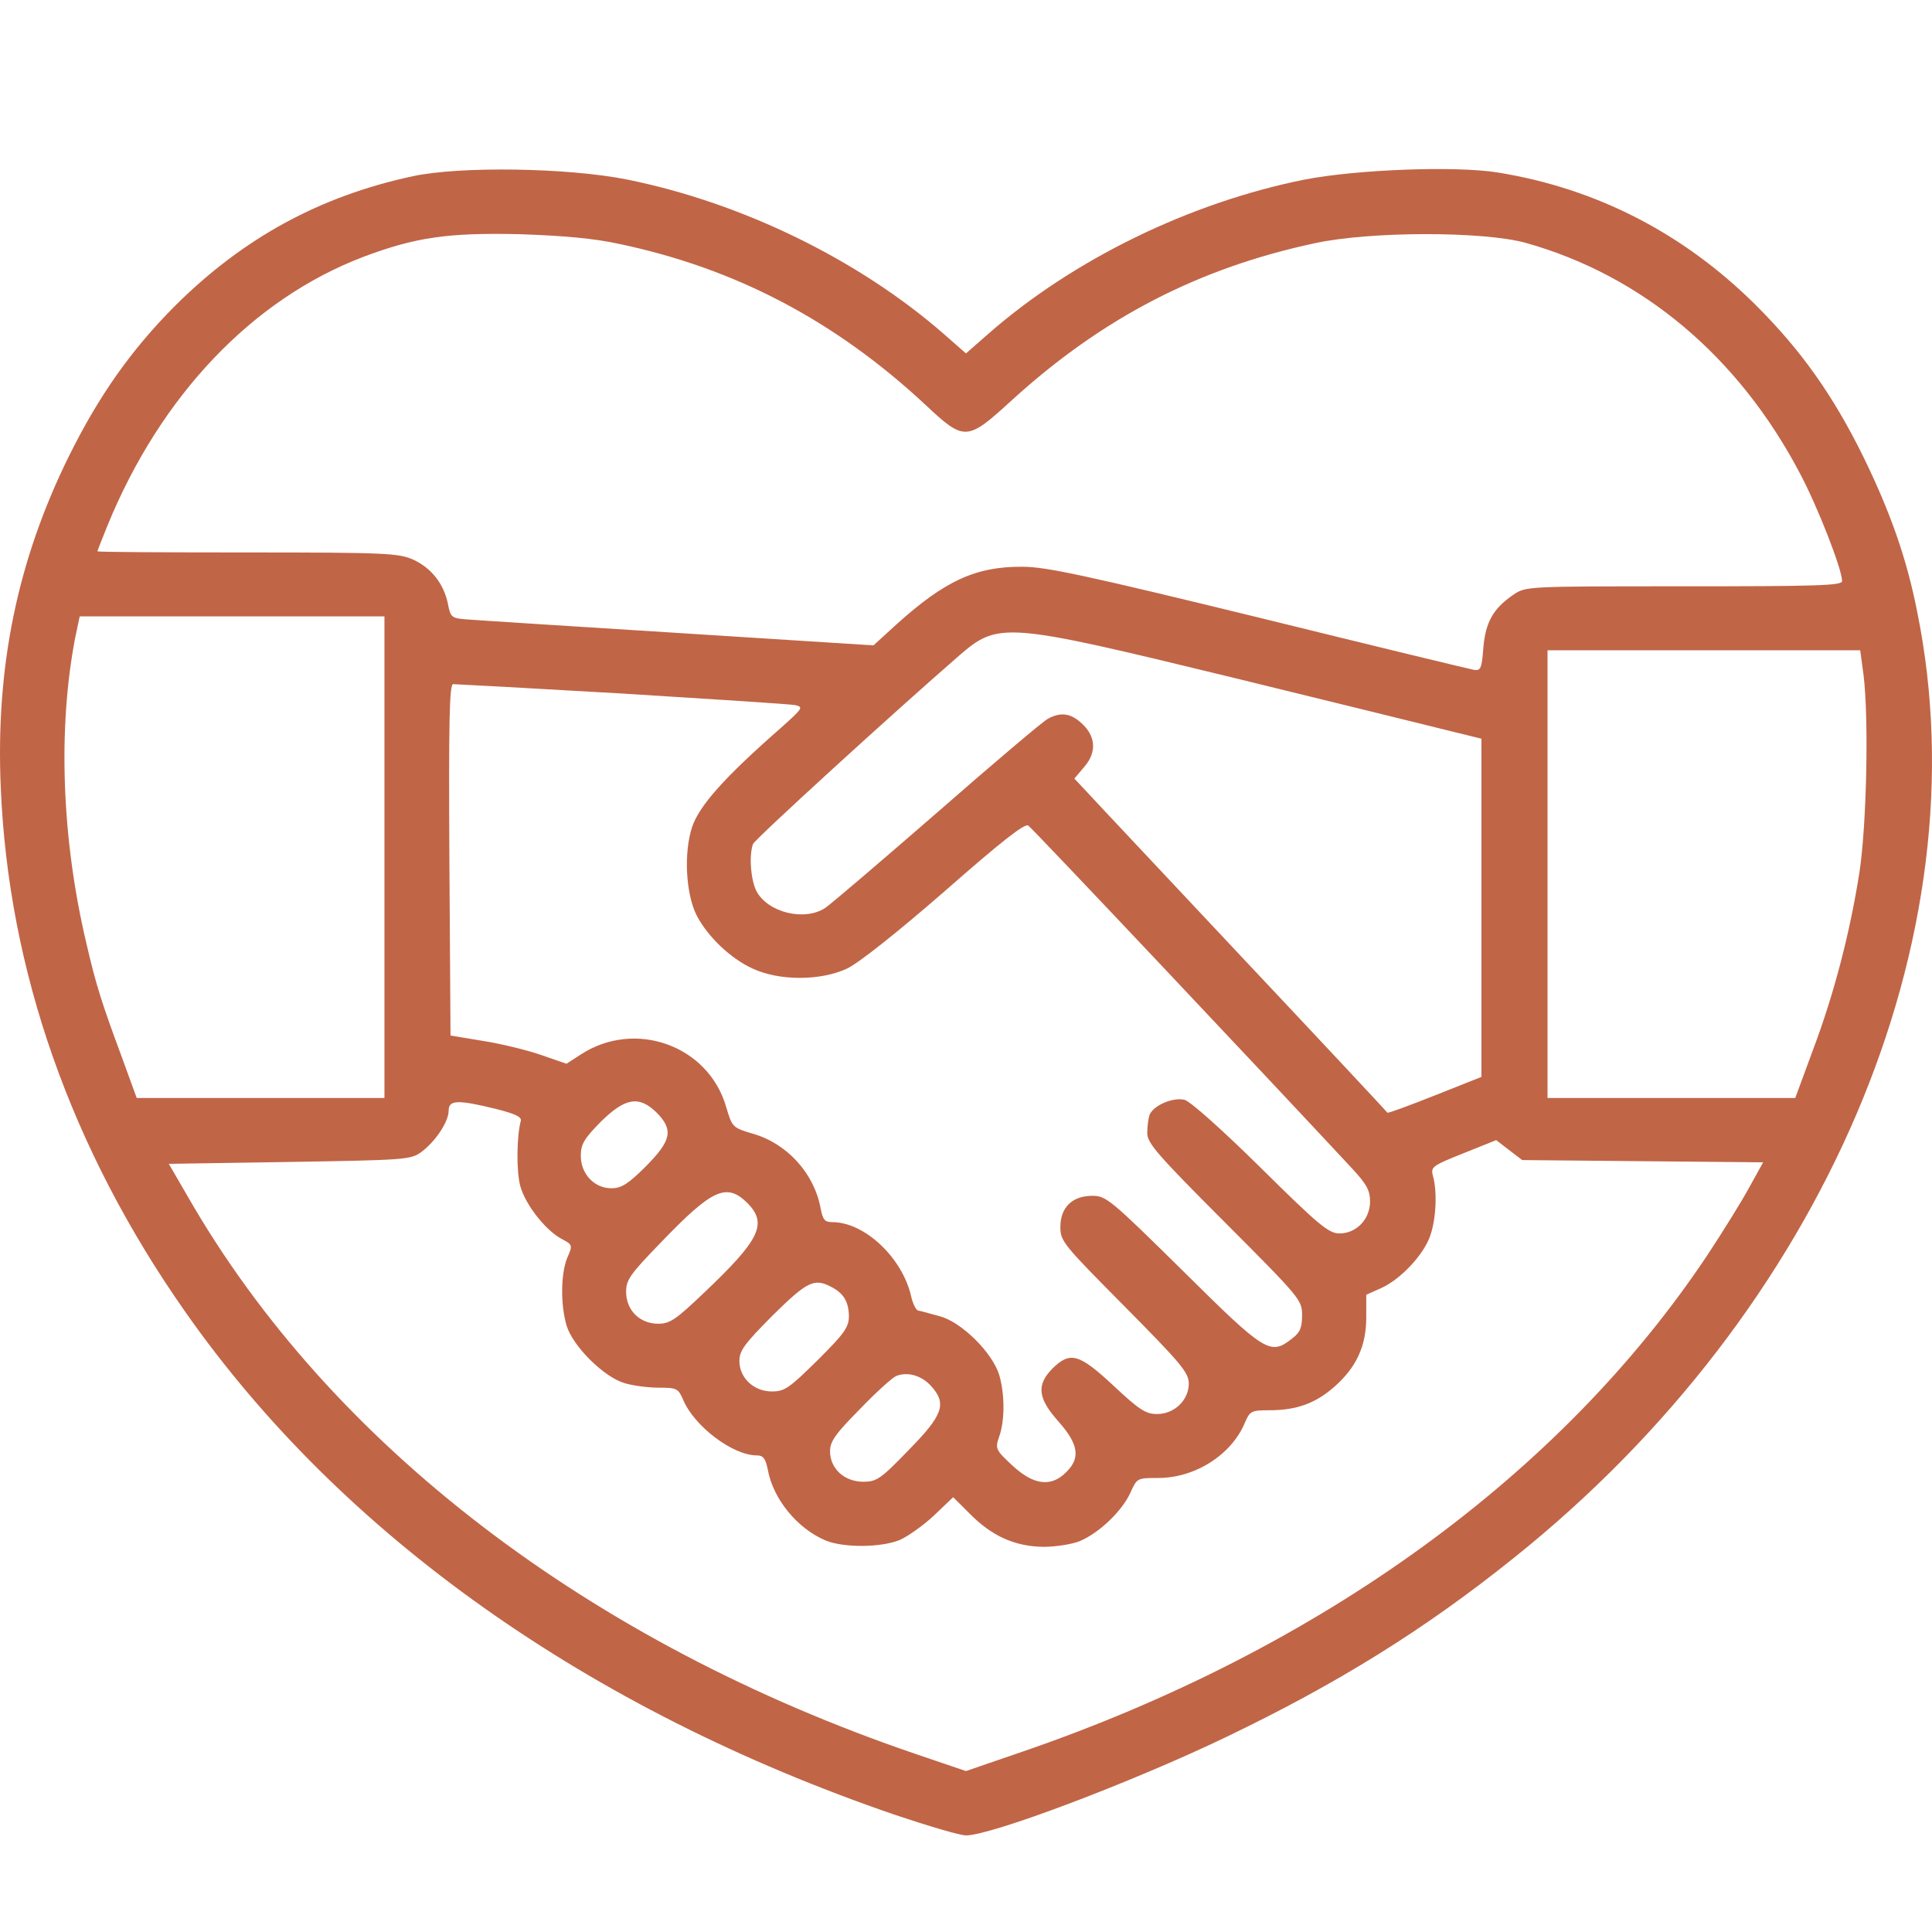<svg width="80" height="80" viewBox="0 0 80 80" fill="none" xmlns="http://www.w3.org/2000/svg">
<path d="M17.091 7.297C13.245 8.123 10.071 9.852 7.24 12.672C5.427 14.495 4.097 16.38 2.846 18.904C0.72 23.219 -0.187 27.612 0.032 32.613C0.345 40.184 2.94 47.584 7.678 54.33C14.152 63.568 24.363 70.797 37.044 75.143C38.436 75.611 39.749 76 39.999 76C41.047 76 46.864 73.803 50.757 71.934C55.339 69.737 58.967 67.494 62.673 64.518C75.526 54.252 82.125 38.798 79.388 25.338C78.951 23.11 78.263 21.178 77.152 18.904C75.901 16.364 74.572 14.495 72.711 12.641C69.709 9.65 66.082 7.796 62.016 7.142C60.265 6.861 56.168 7.017 54.01 7.438C49.272 8.388 44.44 10.74 40.922 13.825L39.999 14.635L39.077 13.825C35.559 10.756 30.742 8.403 25.989 7.438C23.503 6.939 19.046 6.877 17.091 7.297ZM25.645 10.101C30.461 11.114 34.573 13.28 38.295 16.738C39.952 18.296 40.031 18.28 41.938 16.536C45.66 13.155 49.632 11.098 54.448 10.07C56.746 9.572 61.422 9.572 63.173 10.055C68.005 11.41 71.992 14.76 74.541 19.62C75.276 21.007 76.277 23.577 76.277 24.06C76.277 24.247 75.276 24.278 69.725 24.278C63.204 24.278 63.189 24.278 62.673 24.621C61.828 25.197 61.516 25.758 61.422 26.818C61.359 27.674 61.312 27.784 61.031 27.737C60.859 27.706 56.856 26.74 52.118 25.571C45.034 23.842 43.314 23.468 42.345 23.468C40.406 23.453 39.124 24.045 37.107 25.867L36.168 26.724L28.084 26.21C23.643 25.93 19.703 25.68 19.343 25.649C18.702 25.602 18.655 25.571 18.546 24.995C18.374 24.169 17.858 23.515 17.107 23.172C16.513 22.907 15.981 22.876 10.258 22.876C6.834 22.876 4.035 22.861 4.035 22.829C4.035 22.798 4.222 22.331 4.441 21.786C6.646 16.38 10.461 12.376 15.059 10.631C17.217 9.821 18.546 9.634 21.47 9.696C23.331 9.759 24.581 9.868 25.645 10.101ZM15.919 35.495V45.465H10.79H5.661L5.02 43.705C4.222 41.555 3.972 40.776 3.581 39.078C2.549 34.732 2.393 30.167 3.112 26.413L3.3 25.524H9.602H15.919V35.495ZM50.945 28.033C55.198 29.076 59.279 30.074 60.014 30.261L61.343 30.588V37.583V44.593L59.42 45.356C58.357 45.777 57.481 46.104 57.45 46.073C57.434 46.042 54.714 43.129 51.414 39.623C48.115 36.103 45.206 33.018 44.956 32.738L44.487 32.239L44.909 31.741C45.425 31.133 45.378 30.463 44.753 29.918C44.315 29.528 43.908 29.482 43.392 29.762C43.205 29.855 41.141 31.6 38.827 33.626C36.497 35.651 34.401 37.442 34.167 37.598C33.307 38.159 31.79 37.785 31.321 36.897C31.086 36.43 31.008 35.417 31.18 34.95C31.258 34.747 37.028 29.482 39.718 27.145C41.344 25.743 41.594 25.758 50.945 28.033ZM77.168 27.97C77.387 29.793 77.293 34.171 76.996 36.118C76.605 38.611 75.948 41.15 75.073 43.471L74.338 45.465H69.209H64.08V36.196V26.927H70.554H77.027L77.168 27.97ZM25.77 28.718C29.507 28.952 32.744 29.154 32.947 29.201C33.276 29.279 33.229 29.341 32.322 30.151C29.992 32.192 28.96 33.361 28.663 34.233C28.303 35.308 28.397 37.022 28.85 37.91C29.304 38.782 30.242 39.686 31.165 40.106C32.259 40.62 33.979 40.62 35.074 40.106C35.543 39.888 37.138 38.626 39.124 36.897C41.485 34.825 42.439 34.077 42.579 34.186C42.751 34.295 52.9 45.06 55.996 48.394C56.59 49.033 56.731 49.298 56.731 49.75C56.731 50.482 56.168 51.074 55.464 51.074C55.026 51.074 54.62 50.747 52.212 48.363C50.585 46.758 49.288 45.606 49.053 45.543C48.568 45.419 47.755 45.777 47.599 46.166C47.552 46.307 47.505 46.65 47.505 46.914C47.505 47.335 47.912 47.802 50.711 50.606C53.838 53.738 53.916 53.831 53.916 54.455C53.916 54.969 53.838 55.171 53.51 55.42C52.603 56.137 52.415 56.028 48.99 52.632C45.988 49.672 45.801 49.516 45.238 49.516C44.393 49.516 43.908 49.999 43.908 50.809C43.908 51.401 44.034 51.541 46.567 54.096C48.912 56.464 49.225 56.838 49.225 57.29C49.225 57.975 48.631 58.552 47.912 58.552C47.443 58.552 47.177 58.38 46.113 57.383C44.675 56.044 44.315 55.95 43.58 56.667C42.908 57.352 42.97 57.897 43.83 58.863C44.659 59.798 44.753 60.374 44.143 60.966C43.518 61.59 42.798 61.496 41.923 60.686C41.219 60.032 41.203 59.985 41.375 59.486C41.61 58.816 41.61 57.742 41.375 56.931C41.094 56.012 39.812 54.735 38.905 54.501C38.514 54.392 38.123 54.283 38.014 54.267C37.92 54.236 37.795 53.971 37.732 53.691C37.372 52.087 35.809 50.606 34.464 50.606C34.151 50.606 34.073 50.513 33.979 50.03C33.713 48.581 32.587 47.35 31.18 46.946C30.336 46.696 30.32 46.681 30.07 45.839C29.335 43.284 26.286 42.194 24.034 43.674L23.456 44.048L22.377 43.674C21.783 43.471 20.688 43.206 19.969 43.097L18.655 42.879L18.608 35.604C18.577 29.84 18.608 28.329 18.765 28.329C18.874 28.329 22.033 28.5 25.77 28.718ZM20.532 45.917C21.329 46.12 21.61 46.244 21.564 46.416C21.392 47.054 21.376 48.519 21.548 49.127C21.767 49.905 22.611 50.965 23.268 51.307C23.706 51.541 23.721 51.557 23.487 52.087C23.221 52.741 23.206 54.003 23.456 54.875C23.706 55.732 25.004 57.025 25.864 57.274C26.223 57.383 26.864 57.461 27.287 57.461C28.022 57.461 28.084 57.492 28.287 57.96C28.741 59.05 30.336 60.265 31.337 60.265C31.602 60.265 31.696 60.39 31.79 60.842C32.009 62.072 33.01 63.288 34.182 63.786C34.933 64.098 36.481 64.082 37.247 63.771C37.576 63.63 38.217 63.179 38.67 62.758L39.468 61.995L40.156 62.68C41.078 63.615 42.032 64.035 43.205 64.051C43.721 64.051 44.393 63.942 44.706 63.817C45.519 63.475 46.457 62.571 46.801 61.823C47.083 61.2 47.083 61.2 47.959 61.2C49.491 61.2 51.008 60.234 51.555 58.894C51.758 58.427 51.821 58.396 52.556 58.396C53.681 58.396 54.463 58.115 55.245 57.43C56.168 56.62 56.574 55.732 56.574 54.548V53.613L57.2 53.333C57.997 52.974 58.982 51.931 59.233 51.136C59.467 50.451 59.514 49.345 59.342 48.721C59.233 48.316 59.279 48.285 60.593 47.756L61.953 47.21L62.501 47.631L63.032 48.036L68.02 48.083L73.008 48.129L72.43 49.173C72.117 49.75 71.351 50.98 70.726 51.931C64.659 61.06 54.667 68.304 42.314 72.541L39.999 73.336L37.935 72.635C24.394 68.024 13.683 59.814 7.803 49.594L6.99 48.192L11.994 48.114C16.747 48.036 17.013 48.02 17.436 47.709C18.03 47.273 18.577 46.447 18.577 45.995C18.577 45.543 18.937 45.528 20.532 45.917ZM27.193 46.073C27.896 46.79 27.803 47.226 26.739 48.301C26.005 49.033 25.723 49.204 25.317 49.204C24.613 49.204 24.05 48.612 24.05 47.865C24.05 47.382 24.175 47.164 24.879 46.447C25.895 45.45 26.458 45.356 27.193 46.073ZM30.946 49.812C31.79 50.669 31.477 51.323 29.163 53.52C27.99 54.641 27.74 54.813 27.255 54.813C26.489 54.813 25.926 54.252 25.926 53.489C25.926 52.99 26.098 52.756 27.381 51.432C29.507 49.22 30.086 48.971 30.946 49.812ZM34.417 53.286C34.933 53.551 35.136 53.894 35.152 54.486C35.152 54.953 34.98 55.202 33.854 56.324C32.681 57.477 32.494 57.617 31.962 57.617C31.212 57.617 30.617 57.056 30.617 56.355C30.617 55.919 30.836 55.639 31.993 54.47C33.416 53.068 33.713 52.912 34.417 53.286ZM38.561 57.399C39.218 58.131 39.045 58.598 37.623 60.047C36.465 61.247 36.294 61.356 35.746 61.356C34.964 61.356 34.37 60.811 34.37 60.094C34.37 59.689 34.589 59.377 35.59 58.365C36.246 57.679 36.935 57.056 37.107 56.978C37.576 56.791 38.154 56.947 38.561 57.399Z" fill="#C16547"/>
</svg>
